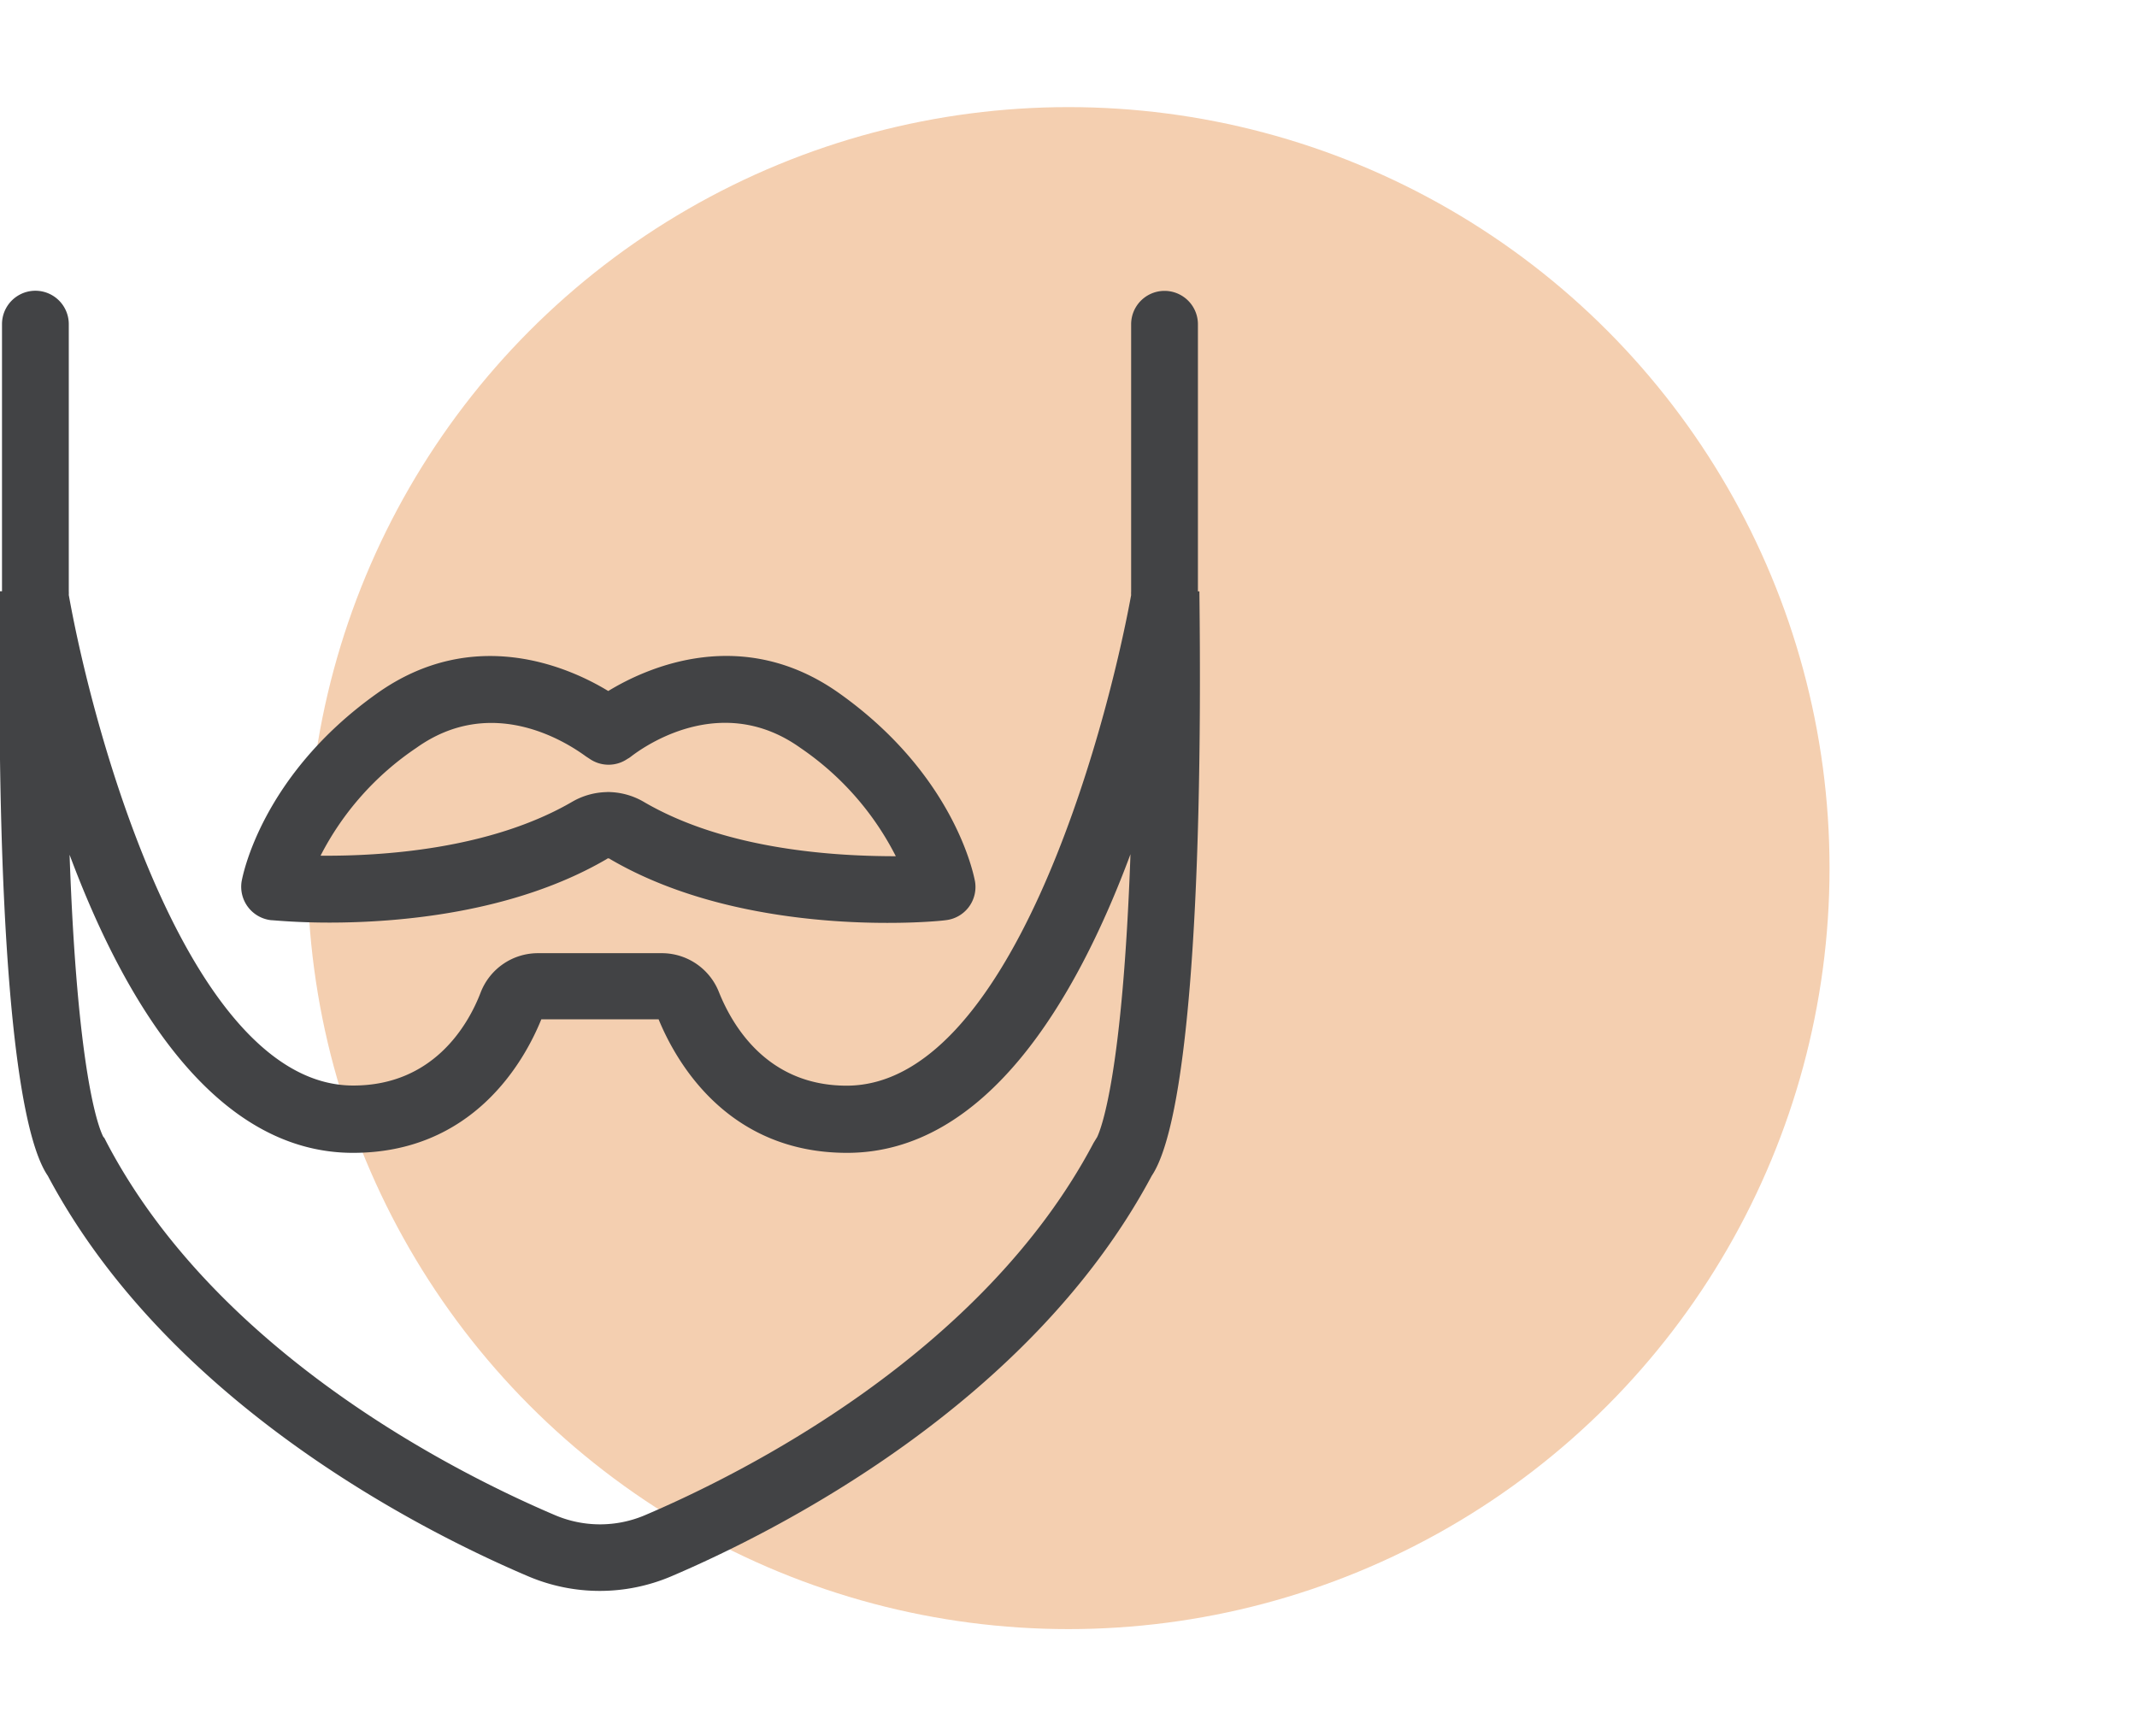 <svg xmlns="http://www.w3.org/2000/svg" viewBox="0 0 160 130"><defs><style>.cls-1{fill:#f4cfb0;}.cls-2{fill:#424345;}</style></defs><g id="Zones"><circle class="cls-1" cx="80" cy="65" r="56.98"/><path class="cls-2" d="M89.8,44.28h-.11v-20a2.5,2.5,0,1,0-5,0v20a2.4,2.4,0,0,0,0,.28c-2,10.87-9.16,36.73-21.3,36.73-5.89,0-8.52-4.41-9.56-7a4.6,4.6,0,0,0-4.3-2.92H40.28A4.6,4.6,0,0,0,36,74.28c-1,2.63-3.66,7-9.55,7-12.15,0-19.36-25.86-21.3-36.73a2.4,2.4,0,0,0,0-.28v-20a2.5,2.5,0,0,0-5,0v20H0c-.29,24.18,1,40,3.58,43.77,9.11,17.13,28.18,26.68,36,30a13.67,13.67,0,0,0,10.65,0c7.79-3.32,26.86-12.87,36-30C88.79,84.23,90.09,68.46,89.8,44.28ZM82.15,85.13l-.27.44c-8.34,15.8-26.27,24.76-33.59,27.88a8.59,8.59,0,0,1-6.73,0C34.23,110.33,16.3,101.37,8,85.57l-.19-.37-.07-.07C7.35,84.4,5.78,80.22,5.21,64,9.27,74.89,16,86.32,26.43,86.32c8.94,0,12.79-6.77,14.1-10h8.78c1.31,3.19,5.16,10,14.11,10,10.41,0,17.15-11.43,21.22-22.36C84.06,80.22,82.49,84.4,82.15,85.13ZM20.3,68.9c.19,0,1.85.18,4.35.18,5.14,0,13.83-.7,20.78-4.76a.17.17,0,0,1,.24,0C56,70.37,70.2,69,70.8,68.9A2.5,2.5,0,0,0,73,66c-.06-.32-1.45-7.92-10.19-14.11-7.17-5.07-14.24-2-17.27-.15-3-1.83-10.1-4.92-17.27.15C19.54,58.07,18.15,65.67,18.09,66A2.52,2.52,0,0,0,20.3,68.9ZM31.17,56c5.6-4,11.13-.51,12.69.63l.29.19a2.5,2.5,0,0,0,2.83,0h0a1.45,1.45,0,0,0,.26-.17C48.8,55.45,54.33,52,59.93,56a21.67,21.67,0,0,1,7.14,8.11c-4.45,0-12.67-.44-18.87-4.07a5.36,5.36,0,0,0-2.47-.73,2,2,0,0,0-.35,0A5.36,5.36,0,0,0,42.9,60C36.7,63.63,28.47,64.11,24,64.07A21.59,21.59,0,0,1,31.17,56Z"/></g></svg>